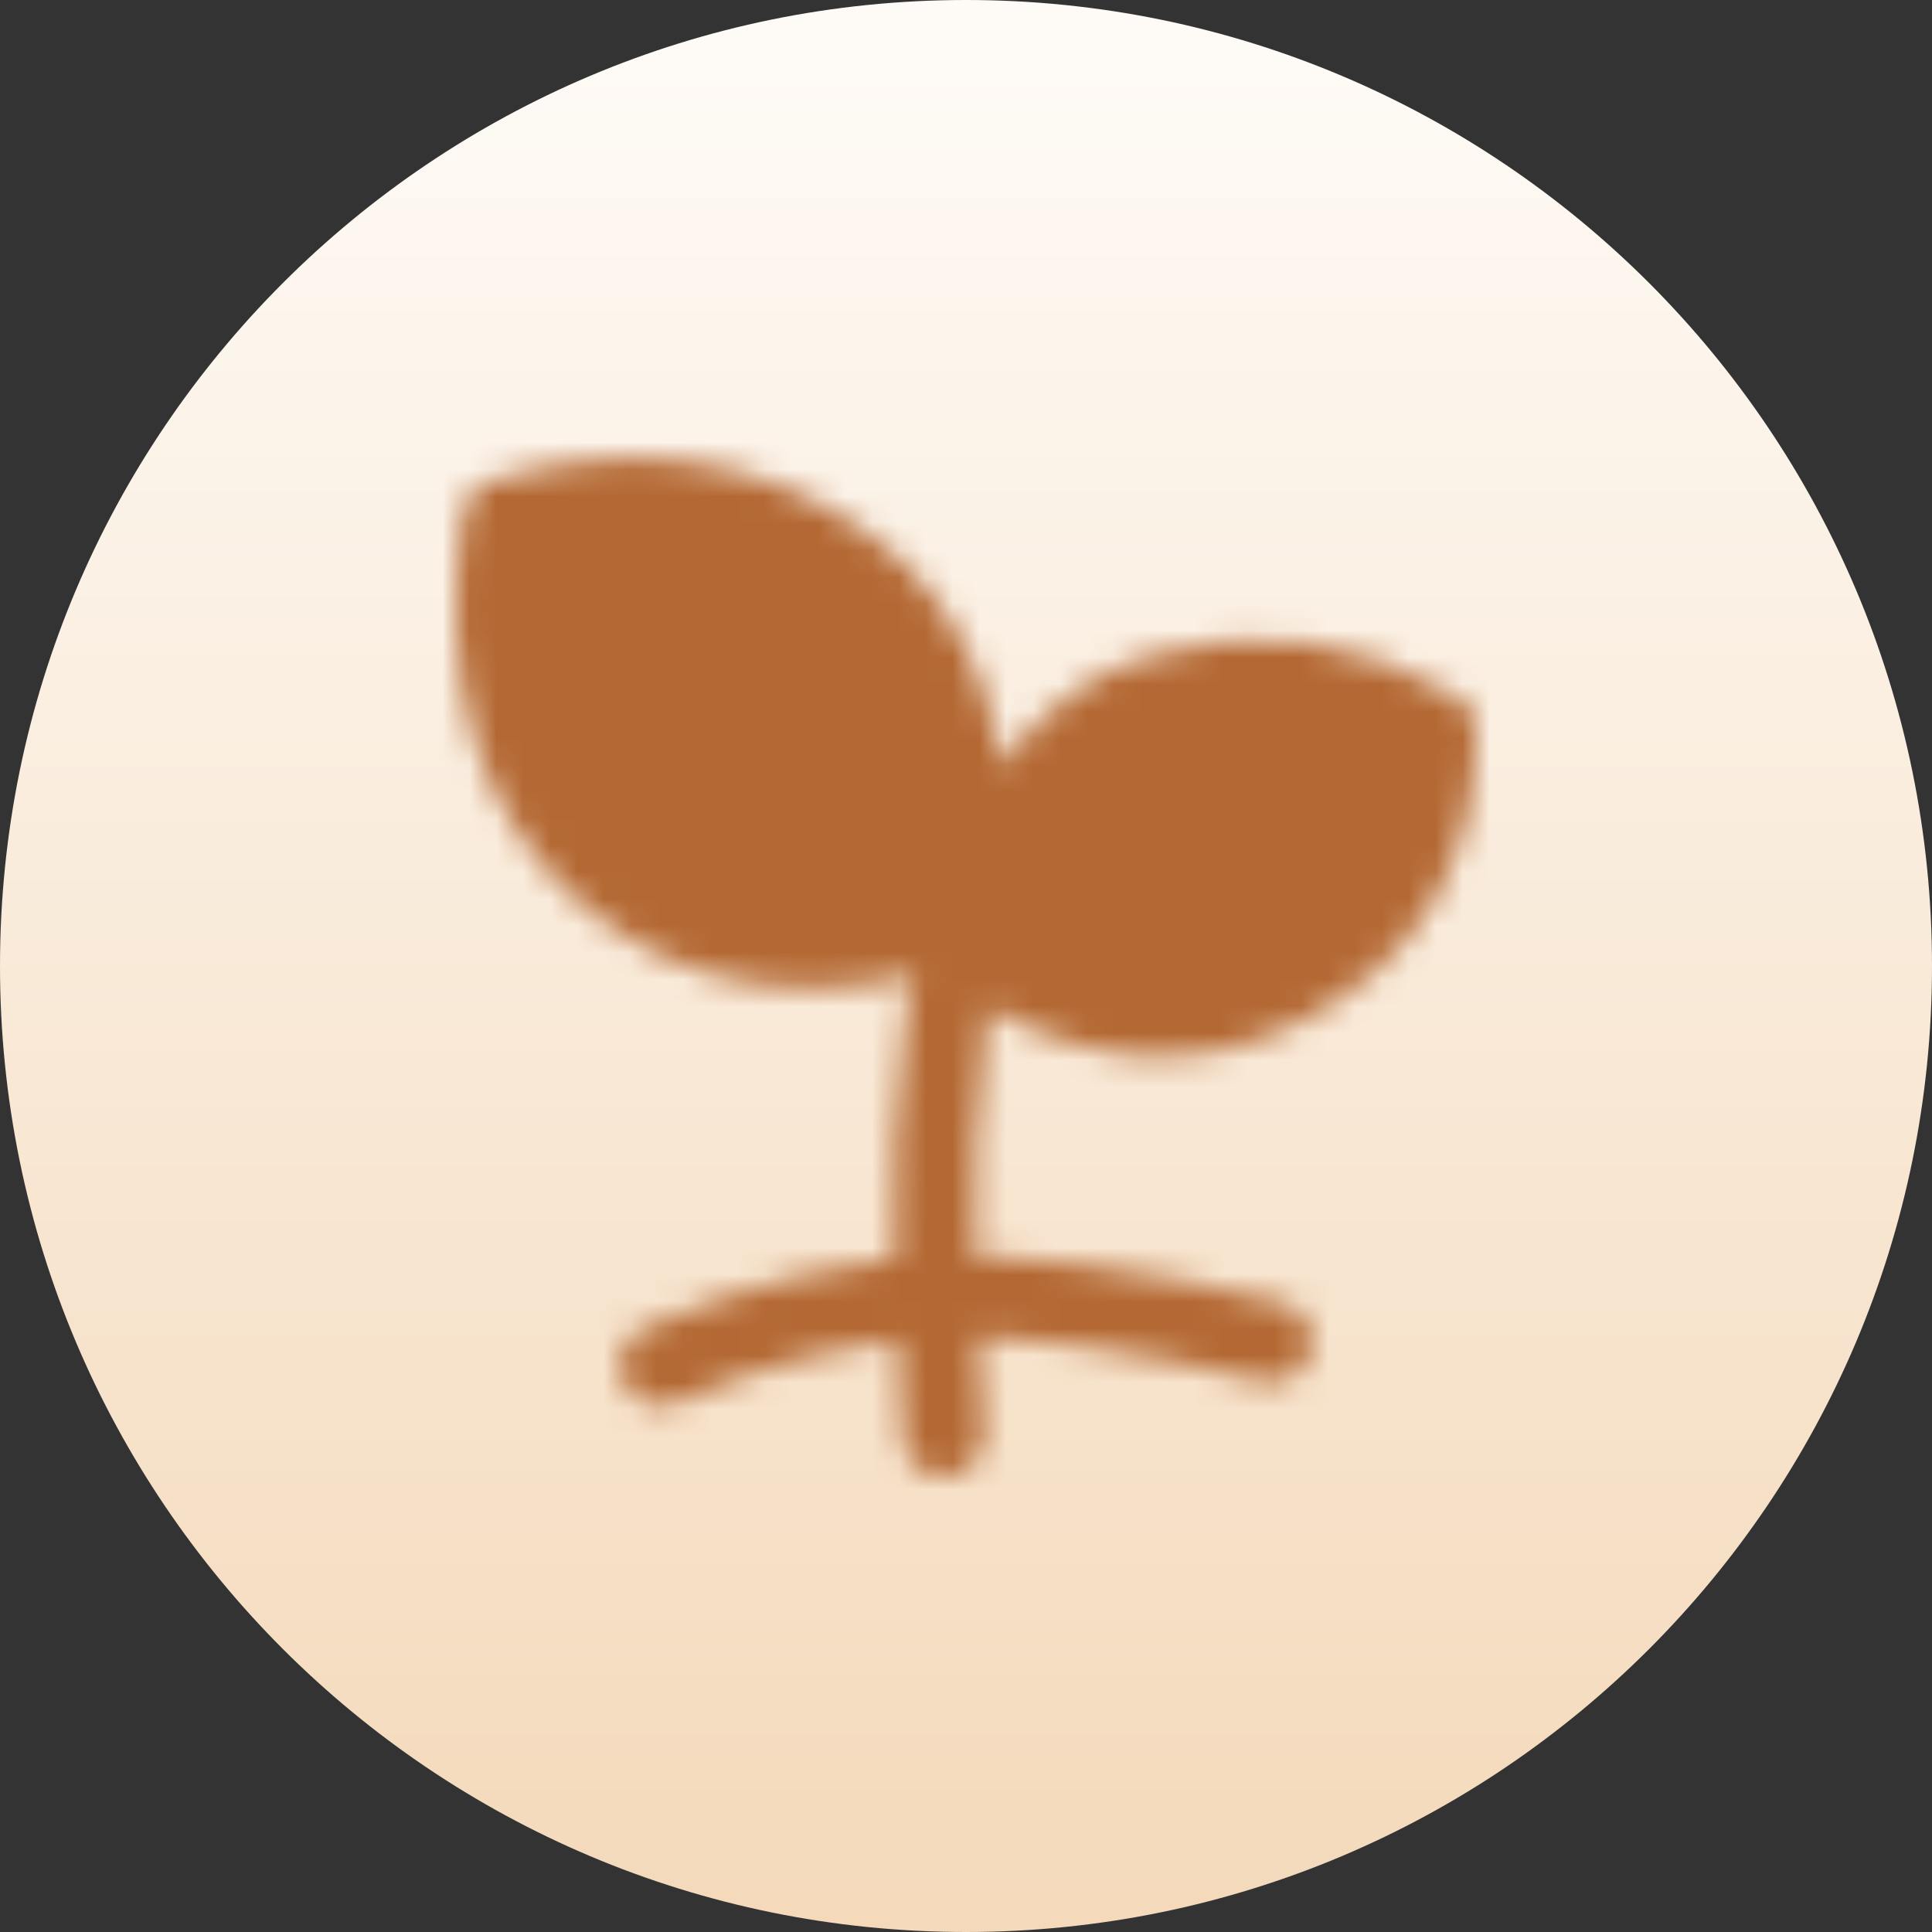 <svg xmlns="http://www.w3.org/2000/svg" fill="none" viewBox="0 0 72 72" height="72" width="72">
<rect x="0" y="0" width="72" height="72" fill="#333333" stroke="none"/>
<g clip-path="url(#clip0_1107_2831)">
<path fill="url(#paint0_linear_1107_2831)" d="M36 72C55.882 72 72 55.882 72 36C72 16.118 55.882 0 36 0C16.118 0 0 16.118 0 36C0 55.882 16.118 72 36 72Z"></path>
<mask height="38" width="39" y="17" x="17" maskUnits="userSpaceOnUse" style="mask-type:luminance" id="mask0_1107_2831">
<path stroke-linecap="round" stroke-width="3" stroke="white" d="M24.625 50.875C28.271 49.308 31.705 48.463 34.928 48.339C38.15 48.215 42.299 48.769 47.375 50"></path>
<path stroke-linecap="round" stroke-width="3" stroke="white" d="M35.165 53.5C34.494 45.24 34.772 38.823 36 34.25"></path>
<path stroke-linejoin="round" stroke-width="3" stroke="white" fill="#555555" d="M36 35.279C37.392 30.013 39.842 26.873 43.35 25.859C46.858 24.844 50.242 25.309 53.5 27.254C53.517 31.534 51.659 34.67 47.926 36.661C44.193 38.652 40.218 38.192 36 35.279ZM35.818 34.35C36.547 28.061 35.086 23.633 31.434 21.063C27.783 18.493 23.554 17.919 18.749 19.34C17.91 25.142 19.193 29.529 22.598 32.5C26.003 35.472 30.41 36.088 35.818 34.35Z" clip-rule="evenodd" fill-rule="evenodd"></path>
</mask>
<g mask="url(#mask0_1107_2831)">
<path fill="#B46934" d="M15 15H57V57H15V15Z"></path>
</g>
</g>
<defs>
<linearGradient gradientUnits="userSpaceOnUse" y2="72" x2="36" y1="0" x1="36" id="paint0_linear_1107_2831">
<stop stop-color="#FEFBF7"></stop>
<stop stop-color="#F4D9BA" offset="1"></stop>
</linearGradient>
<clipPath id="clip0_1107_2831">
<rect fill="white" height="72" width="72"></rect>
</clipPath>
</defs>
</svg>

